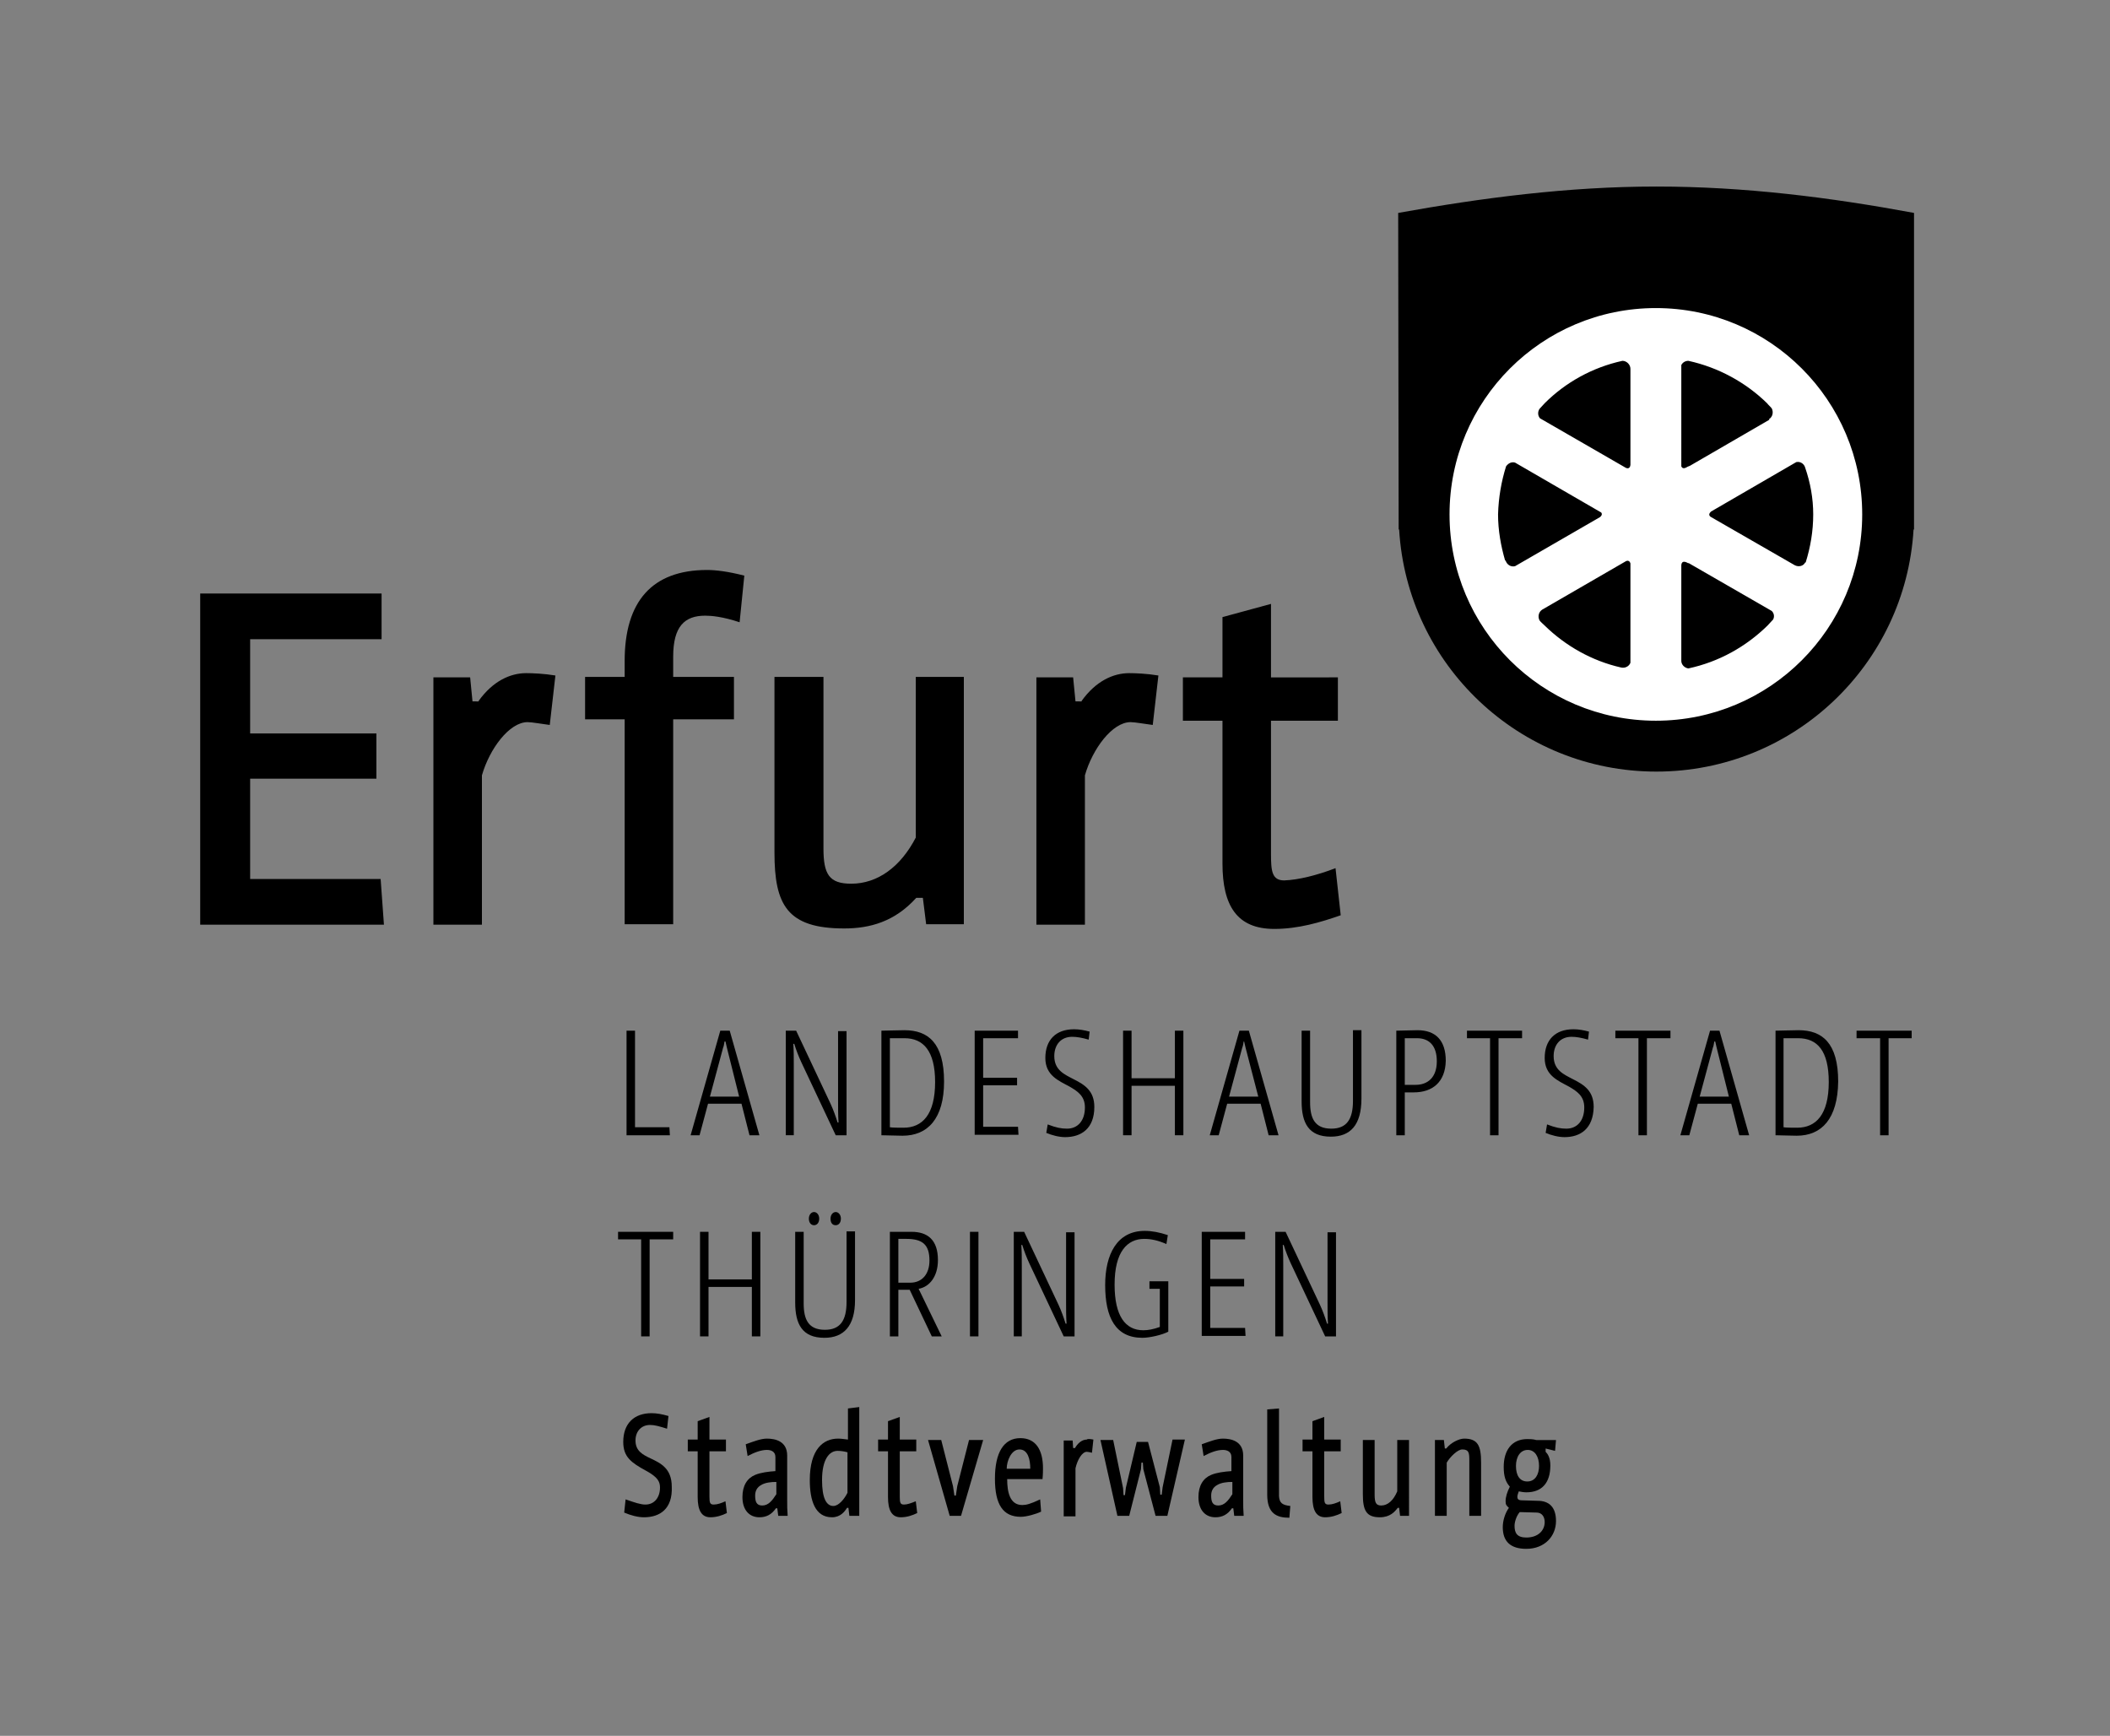 <?xml version="1.0" encoding="utf-8"?>
<!-- Generator: Adobe Illustrator 25.4.1, SVG Export Plug-In . SVG Version: 6.00 Build 0)  -->
<svg version="1.1" id="Ebene_1" xmlns="http://www.w3.org/2000/svg" xmlns:xlink="http://www.w3.org/1999/xlink" x="0px" y="0px"
	 viewBox="0 0 447.9 368.5" style="enable-background:new 0 0 447.9 368.5;" xml:space="preserve">
<rect x="0" y="0" width="447.9" height="368.5" fill="#808080" stroke="none"/>
<style type="text/css">
	.st0{fill:#FFFFFF;}
</style>
<g>
	<g>
		<g>
			<path d="M406.3,45.2c-17.8-3.3-36-5.6-54.7-5.6c-18.7,0-37,2.4-54.8,5.6l0.1,67.2h0.1c1.7,28.7,25.5,51.4,54.6,51.4
				c29.1,0,52.9-22.7,54.6-51.4h0.1L406.3,45.2z"/>
			<g>
				<path class="st0" d="M351.5,65.4c-24.2,0-43.8,19.6-43.8,43.8c0,24.2,19.6,43.8,43.8,43.8c24.2,0,43.8-19.6,43.8-43.8
					C395.3,85,375.7,65.4,351.5,65.4z M384.9,109.2c0,3.6-0.6,7-1.6,10.2l-0.1,0c-0.4,0.8-1.4,1-2.2,0.6l-17.9-10.3
					c-0.5-0.4-0.2-0.8,0.1-1.1l18.1-10.5c0.9-0.2,1.7,0.4,1.9,1.2l0,0C384.3,102.5,384.9,105.8,384.9,109.2z M376.1,86.7L376.1,86.7
					c0.4,0.8,0.2,1.8-0.6,2.3l0.1,0.1l-16.9,9.8c-0.1,0-0.2,0.1-0.5,0.2c-0.8,0.5-1.1,0.3-1.3-0.1V77.5c0.3-0.6,0.9-0.9,1.5-0.9
					c6.4,1.4,12.2,4.6,16.7,9C375.4,86,375.8,86.3,376.1,86.7z M344.4,76.6L344.4,76.6c0.9,0,1.7,0.8,1.7,1.7l0,0v20.4
					c-0.1,0.8-0.6,0.8-1,0.6l-18.2-10.5c-0.5-0.6-0.5-1.4-0.1-2c0.4-0.4,0.7-0.8,1.1-1.2C332.3,81.2,338,78,344.4,76.6z M319.7,99
					L319.7,99c0.5-0.7,1.2-1,1.9-0.8l18.3,10.6c0.3,0.4,0,0.8-0.3,1l-18,10.4c-0.9,0.2-1.7-0.3-2-1.2l-0.1,0
					c-0.9-3.1-1.5-6.4-1.5-9.8C318.1,105.6,318.7,102.2,319.7,99z M326.8,131.7L326.8,131.7c-0.4-0.8-0.2-1.8,0.6-2.3l17.8-10.3
					c0.6-0.2,0.8,0.2,0.9,0.5v21.1c-0.3,0.8-1.2,1.2-2,1l0,0c-6.2-1.4-11.8-4.6-16.2-8.9C327.5,132.4,327.1,132.1,326.8,131.7z
					 M358.4,141.9c-0.8-0.1-1.5-0.8-1.5-1.6l0,0v-20.3c0.1-1.4,1.5-0.4,1.5-0.4l0-0.1l17.7,10.2l0,0c0.5,0.5,0.6,1.2,0.3,1.8
					c-0.4,0.4-0.8,0.9-1.2,1.3C370.6,137.3,364.9,140.5,358.4,141.9z"/>
			</g>
		</g>
		<g>
			<path d="M42.5,196.2V126H81v9.7H53.1v20h26.8v9.6H53.1v21.3h27.7l0.7,9.7H42.5z"/>
			<path d="M101.6,148.8c3-4.2,6.7-5.9,10.1-5.9c1.3,0,3.8,0.1,6.2,0.5l-1.2,10.5c-1.6-0.2-3.8-0.6-4.7-0.6c-3.9,0-8.1,5.7-9.7,11.3
				v31.7H92v-52.5h7.8l0.5,5.1H101.6z"/>
			<path d="M157,132.1c-3.6-1.2-6-1.4-7.3-1.4c-4.4,0-6.8,2.3-6.8,8.7v4.3h12.9v9h-12.9v43.5h-10.3v-43.5h-8.4v-9h8.4v-3.4
				c0-12.6,5.8-19.3,17.5-19.3c1.8,0,4.4,0.3,7.9,1.2L157,132.1z"/>
			<path d="M204.6,196.2h-8l-0.7-5.6h-1.4c-4.6,5.1-9.9,6.5-15.3,6.5c-12.1,0-14.8-5-14.8-16.1v-37.3h10.4v36.4
				c0,5.5,1.2,7.5,5.9,7.5c5.6,0,10.5-3.6,13.7-9.8v-34.1h10.2V196.2z"/>
			<path d="M229.6,148.8c3-4.2,6.7-5.9,10.1-5.9c1.3,0,3.8,0.1,6.2,0.5l-1.2,10.5c-1.6-0.2-3.8-0.6-4.7-0.6c-3.9,0-8.1,5.7-9.7,11.3
				v31.7H220v-52.5h7.8l0.5,5.1H229.6z"/>
			<path d="M283.5,184.3l1.1,10c-4.3,1.5-9,2.9-14.1,2.9c-7.9,0-11-4.9-11-13.9V153h-8.4v-9.2h8.4V131l10.3-2.8v15.6H284v9.2h-14.2
				v28.3c0,3.6,0.2,5.6,2.8,5.6C275.6,186.8,279.6,185.8,283.5,184.3z"/>
		</g>
		<g>
			<path d="M133,241v-22.2h1.8v20.5h7.3l0.1,1.7H133z"/>
			<path d="M159.1,241l-1.7-6.7h-7.1l-1.8,6.7h-1.9l6.3-22.2h2l6.3,22.2H159.1z M156.9,232.8l-2.6-10.4c-0.1-0.4-0.2-0.9-0.3-1.3
				h-0.2c-0.1,0.4-0.1,0.9-0.3,1.3l-2.8,10.4H156.9z"/>
			<path d="M179.7,218.8V241h-2.3l-7.3-15.5c-0.6-1.3-1.1-2.6-1.5-3.9h-0.2c0.1,1.4,0.1,2.9,0.1,4.4v15h-1.7v-22.2h2.2l7.3,15.5
				c0.6,1.3,1.1,2.7,1.5,4h0.2c-0.1-1.5-0.1-3-0.1-5v-14.4H179.7z"/>
			<path d="M191.6,241.1c-0.9,0-3.9-0.1-4.5-0.1v-22.2c0.7,0,3.9-0.1,4.9-0.1c5,0,8.4,2.7,8.4,10.9
				C200.4,237.5,196.9,241.1,191.6,241.1z M192,220.4c-0.4,0-2.7,0-3.1,0v18.9c0.3,0.1,2.5,0.1,2.9,0.1c4,0,6.7-2.8,6.7-9.7
				C198.5,223.1,196,220.4,192,220.4z"/>
			<path d="M206.9,241v-22.2h9.2v1.6h-7.4v8.4h7.2v1.6h-7.2v8.8h7.4l0.1,1.7H206.9z"/>
			<path d="M226.1,241.4c-1.3,0-2.8-0.4-4-0.9l0.3-1.8c1.8,0.7,2.9,0.9,4.1,0.9c2.3,0,3.8-1.7,3.8-4.5c0-2.4-1.5-3.4-3.2-4.4
				c-2.4-1.3-5.2-2.4-5.2-6.1c0-3.8,2.2-6.1,6.1-6.1c1.1,0,2.2,0.2,3.3,0.5l-0.2,1.7c-1.4-0.4-2.5-0.6-3.5-0.6
				c-2.4,0-3.8,1.7-3.8,4.1c0,3,2.2,3.9,4.1,4.9c2.4,1.2,4.4,2.5,4.4,5.9C232.3,239.6,229.5,241.4,226.1,241.4z"/>
			<path d="M249.4,241v-10.5h-9.2V241h-1.8v-22.2h1.8v10.1h9.2v-10.1h1.8V241H249.4z"/>
			<path d="M269.3,241l-1.7-6.7h-7.1l-1.8,6.7h-1.9l6.3-22.2h2l6.3,22.2H269.3z M267.1,232.8l-2.7-10.4c-0.1-0.4-0.2-0.9-0.3-1.3
				H264c-0.1,0.4-0.1,0.9-0.3,1.3l-2.8,10.4H267.1z"/>
			<path d="M282.5,241.3c-4.7,0-6.2-2.9-6.2-7.5v-15h1.8v15.2c0,3.4,1,5.6,4.5,5.6c3.2,0,4.6-1.9,4.6-5.9v-15h1.8v14.5
				C289,238.9,286.6,241.3,282.5,241.3z"/>
			<path d="M300.1,231.9c-0.8,0-1.1,0-1.9,0v9.1h-1.8v-22.2c0.6,0,3.7-0.1,4.5-0.1c3.8,0,6,2.1,6,6.5
				C306.8,229.7,304.1,231.9,300.1,231.9z M300.8,220.4h-2.6v9.9c0.8,0,2,0,2.3,0c2.5,0,4.5-1.5,4.5-5
				C305,221.9,303.3,220.4,300.8,220.4z"/>
			<path d="M318.1,220.4V241h-1.8v-20.6h-4.9v-1.6h11.7v1.6H318.1z"/>
			<path d="M332.1,241.4c-1.3,0-2.8-0.4-4-0.9l0.3-1.8c1.8,0.7,2.9,0.9,4.1,0.9c2.3,0,3.8-1.7,3.8-4.5c0-2.4-1.5-3.4-3.2-4.4
				c-2.4-1.3-5.2-2.4-5.2-6.1c0-3.8,2.2-6.1,6.1-6.1c1.1,0,2.2,0.2,3.3,0.5l-0.2,1.7c-1.4-0.4-2.5-0.6-3.5-0.6
				c-2.4,0-3.8,1.7-3.8,4.1c0,3,2.2,3.9,4.1,4.9c2.4,1.2,4.4,2.5,4.4,5.9C338.2,239.6,335.5,241.4,332.1,241.4z"/>
			<path d="M349.6,220.4V241h-1.8v-20.6h-4.9v-1.6h11.7v1.6H349.6z"/>
			<path d="M369.2,241l-1.7-6.7h-7.1l-1.8,6.7h-1.9l6.3-22.2h2l6.3,22.2H369.2z M367,232.8l-2.6-10.4c-0.1-0.4-0.2-0.9-0.3-1.3h-0.2
				c-0.1,0.4-0.1,0.9-0.3,1.3l-2.8,10.4H367z"/>
			<path d="M381.4,241.1c-0.9,0-3.9-0.1-4.5-0.1v-22.2c0.7,0,3.9-0.1,4.9-0.1c5,0,8.4,2.7,8.4,10.9
				C390.1,237.5,386.7,241.1,381.4,241.1z M381.7,220.4c-0.4,0-2.7,0-3.1,0v18.9c0.3,0.1,2.5,0.1,2.9,0.1c4,0,6.7-2.8,6.7-9.7
				C388.2,223.1,385.8,220.4,381.7,220.4z"/>
			<path d="M400.9,220.4V241h-1.8v-20.6h-5v-1.6h11.7v1.6H400.9z"/>
			<path d="M137.9,263.1v20.6h-1.8v-20.6h-4.9v-1.6h11.7v1.6H137.9z"/>
			<path d="M159.6,283.7v-10.5h-9.2v10.5h-1.8v-22.2h1.8v10.1h9.2v-10.1h1.8v22.2H159.6z"/>
			<path d="M175,284c-4.7,0-6.2-2.9-6.2-7.5v-15h1.8v15.2c0,3.4,1,5.6,4.5,5.6c3.2,0,4.6-1.9,4.6-5.9v-15h1.8V276
				C181.5,281.5,179.1,284,175,284z M172.8,260.1c-0.6,0-1.1-0.5-1.1-1.4c0-0.8,0.5-1.4,1.1-1.4c0.6,0,1.1,0.6,1.1,1.4
				C173.9,259.6,173.4,260.1,172.8,260.1z M177.4,260.1c-0.7,0-1.1-0.5-1.1-1.4c0-0.8,0.5-1.4,1.1-1.4c0.6,0,1.1,0.6,1.1,1.4
				C178.5,259.6,178,260.1,177.4,260.1z"/>
			<path d="M199.9,283.7h-2.1l-4.7-9.9h-2.4v9.9h-1.8v-22.2c1.4,0,2.8,0,4.6,0c3.4,0,5.6,1.7,5.6,6c0,3.5-1.8,5.7-4.1,6.1
				L199.9,283.7z M192.4,263c-0.6,0-1.1,0-1.7,0v9.3c0.7,0,1.5,0,2.5,0c2.6,0,4.1-1.9,4.1-4.7C197.3,264.2,195.8,263,192.4,263z"/>
			<path d="M205.9,283.7v-22.2h1.8v22.2H205.9z"/>
			<path d="M228.1,261.5v22.2h-2.3l-7.3-15.5c-0.6-1.3-1.1-2.6-1.5-3.9h-0.2c0.1,1.4,0.1,2.9,0.1,4.4v15h-1.7v-22.2h2.2l7.3,15.5
				c0.6,1.3,1.1,2.7,1.5,4h0.2c-0.1-1.5-0.1-3-0.1-5v-14.4H228.1z"/>
			<path d="M248,282.7c-1.3,0.7-4,1.3-5.5,1.3c-5.7,0-7.9-4.3-7.9-11.2c0-6.5,2.5-11.5,8.4-11.5c1.5,0,3.1,0.3,4.9,0.9l-0.3,1.9
				c-1.8-0.8-3.3-1.1-4.7-1.1c-3.6,0-6.3,2.7-6.3,9.7c0,6.7,2.3,9.7,6.1,9.7c1,0,2.1-0.2,3.5-0.7v-8.1H244V272h4V282.7z"/>
			<path d="M255.1,283.7v-22.2h9.2v1.6h-7.4v8.4h7.2v1.6h-7.2v8.8h7.4l0.1,1.7H255.1z"/>
			<path d="M283.6,261.5v22.2h-2.3l-7.3-15.5c-0.6-1.3-1.1-2.6-1.5-3.9h-0.2c0.1,1.4,0.1,2.9,0.1,4.4v15h-1.7v-22.2h2.2l7.3,15.5
				c0.6,1.3,1.1,2.7,1.5,4h0.2c-0.1-1.5-0.1-3-0.1-5v-14.4H283.6z"/>
		</g>
	</g>
	<g>
		<g>
			<path d="M136.7,322.1c-1.3,0-2.8-0.4-4.2-1l0.3-2.8c2,0.7,3.2,1.1,4.2,1.1c1.9,0,3.1-1.5,3.1-3.6c0-1.2-0.4-2.2-3-3.6
				c-3.1-1.7-4.8-2.9-4.8-6.1c0-3.9,2.3-6.1,6-6.1c1.1,0,2.2,0.2,3.6,0.6l-0.3,2.7c-1.6-0.5-2.6-0.8-3.6-0.8c-1.9,0-3.1,1.4-3.1,3.3
				c0,2.2,1.5,3,3.2,3.8c2.1,1,4.5,2.1,4.5,6C142.8,320.3,140.1,322.1,136.7,322.1z"/>
			<path d="M154,318.7l0.3,2.5c-1,0.5-2.2,0.9-3.5,0.9c-1.9,0-2.7-1.5-2.7-4.3v-9.7h-2.1v-2.5h2.1v-3.9l2.5-0.9v4.8h3.5v2.5h-3.5
				v9.6c0,1.3,0.1,1.7,0.9,1.7C152.3,319.4,153.1,319.1,154,318.7z"/>
			<path d="M165.2,321.8l-0.2-1.6h-0.3c-0.9,1.3-2,1.9-3.5,1.9c-2.1,0-3.6-1.5-3.6-4.3c0-2.4,1-4,2.7-4.7c1.2-0.5,2.8-0.7,4.3-0.8
				v-3c0-1.2-1-1.5-1.8-1.5c-1.2,0-2.6,0.5-4.1,1.3c0,0-0.4-2.5-0.4-2.5c1.7-0.6,3.2-1.2,4.5-1.2c1.7,0,4.3,0.5,4.3,3.6v9.6
				c0,1,0,1.9,0.1,3.2H165.2z M164.7,314.6c-0.9,0-2.3,0.1-3.2,0.7c-0.7,0.4-1.2,1.1-1.2,2.2c0,1.3,0.3,2.1,1.5,2.1
				c1.3,0,2.1-1,3-2.4V314.6z"/>
			<path d="M182.4,298.7v23.1h-2.1l-0.2-1.7h-0.3c-0.5,0.8-1.4,2-3.2,2c-3.6,0-4.7-3.6-4.7-7.9c0-6.6,2.9-8.8,6-8.8
				c0.6,0,1.3,0.1,2.1,0.2V299L182.4,298.7z M179.9,308.3c-0.7-0.2-1.5-0.3-2.1-0.3c-1.7,0-3.3,1.7-3.3,6.2c0,3.8,0.9,5.5,2.4,5.5
				c1.1,0,2.3-1.4,3-2.8V308.3z"/>
			<path d="M194.4,318.7l0.3,2.5c-1,0.5-2.2,0.9-3.5,0.9c-1.9,0-2.7-1.5-2.7-4.3v-9.7h-2.1v-2.5h2.1v-3.9l2.5-0.9v4.8h3.5v2.5H191
				v9.6c0,1.3,0.1,1.7,0.9,1.7C192.6,319.4,193.4,319.1,194.4,318.7z"/>
			<path d="M208.7,305.7l-4.7,16.1h-2.4l-4.6-16.1h2.8l2.5,9.8l0.3,2h0.3l0.3-2l2.5-9.8H208.7z"/>
			<path d="M221,320.9c-1,0.5-3.1,1.1-4.3,1.1c-3.8,0-5.5-2.6-5.5-8.1c0-5.6,1.9-8.6,5.4-8.6c3.2,0,4.8,2.4,4.8,6.4
				c0,0.3,0,1.3-0.1,2.3h-7.5c0,2.6,0.5,5.5,3.2,5.5c0.8,0,1.7-0.2,3.8-1.2L221,320.9z M218.7,311.8c0-2-0.5-4.1-2.3-4.1
				c-1.7,0-2.7,2.4-2.7,4.1H218.7z"/>
			<path d="M232.1,305.6l-0.3,2.8c-0.4-0.1-0.9-0.2-1.1-0.2c-1,0-2,1.7-2.4,3.5v10.2h-2.5v-16.1h1.9l0.1,1.6h0.4
				c0.5-0.9,1.4-1.8,2.5-1.8C230.9,305.4,231.5,305.5,232.1,305.6z"/>
			<path d="M251.5,305.7l-3.7,16.1h-2.5l-2.6-9.9l-0.1-1.4h-0.3l-0.1,1.4l-2.5,9.9h-2.5l-3.6-16.1h2.7l2.1,10.2l0.1,1.5h0.3l0.2-1.6
				l2.3-9.7h2.4l2.5,9.6l0.1,1.6h0.3l0.2-1.6l2.1-10.1H251.5z"/>
			<path d="M262,321.8l-0.2-1.6h-0.3c-0.9,1.3-2,1.9-3.5,1.9c-2.1,0-3.6-1.5-3.6-4.3c0-2.4,1-4,2.7-4.7c1.2-0.5,2.8-0.7,4.3-0.8v-3
				c0-1.2-1-1.5-1.8-1.5c-1.2,0-2.6,0.5-4.1,1.3c0,0-0.4-2.5-0.4-2.5c1.7-0.6,3.2-1.2,4.5-1.2c1.7,0,4.3,0.5,4.3,3.6v9.6
				c0,1,0,1.9,0.1,3.2H262z M261.5,314.6c-0.9,0-2.3,0.1-3.2,0.7c-0.7,0.4-1.2,1.1-1.2,2.2c0,1.3,0.3,2.1,1.5,2.1c1.3,0,2.1-1,3-2.4
				V314.6z"/>
			<path d="M273.9,319.7l-0.2,2.5c-2.7,0-4.7-0.9-4.7-4.9v-18.1l2.5-0.2v18.6C271.6,319,272.1,319.5,273.9,319.7z"/>
			<path d="M284.5,318.7l0.3,2.5c-1,0.5-2.2,0.9-3.5,0.9c-1.9,0-2.7-1.5-2.7-4.3v-9.7h-2.1v-2.5h2.1v-3.9l2.5-0.9v4.8h3.5v2.5h-3.5
				v9.6c0,1.3,0.1,1.7,0.9,1.7C282.8,319.4,283.6,319.1,284.5,318.7z"/>
			<path d="M299.2,321.8h-2l-0.2-1.7h-0.3c-0.6,0.8-1.6,2-3.8,2c-2.9,0-3.6-1.5-3.6-4.9v-11.5h2.5v11.6c0,1.7,0.3,2.3,1.4,2.3
				c1.4,0,2.6-1.1,3.4-3v-10.9h2.5V321.8z"/>
			<path d="M314.4,310.5v11.3h-2.5V310c0-1.6-0.1-2.3-1.5-2.3c-1,0-2.6,1.6-3.3,2.8v11.3h-2.5v-16.1h1.9l0.2,1.8h0.3
				c0.9-1.2,2.7-2.1,3.8-2.1C313.7,305.4,314.4,306.9,314.4,310.5z"/>
			<path d="M330.3,322.9c0,3.2-2.4,5.9-6.3,5.9c-3.4,0-5-1.6-5-4.6c0-1.4,0.5-3,1.3-4.1c-0.5-0.5-0.7-0.6-0.7-1.4
				c0-0.9,0.3-1.9,0.9-3.1c-0.9-1-1.3-2.2-1.3-4.2c0-3.5,1.7-5.9,5-5.9c0.6,0,1.2,0,1.9,0.2h4.2l-0.2,2.3l-2-0.5v0.7
				c0.4,0.4,1,1.2,1,2.9c0,3.7-1.8,5.7-5.1,5.7c-0.5,0-1.1-0.1-1.6-0.2c-0.2,0.5-0.3,0.9-0.3,1.2c0,0.4,0.2,0.7,1,0.7l3.3,0.1
				C328.8,318.6,330.3,319.9,330.3,322.9z M327.9,323.1c0-1.1-0.6-2-1.7-2l-3.6-0.1c-0.7,0.8-1.1,2.1-1.1,2.9c0,1.5,0.5,2.5,2.5,2.5
				C326.4,326.4,327.9,325,327.9,323.1z M321.8,311.2c0,2,0.8,3.3,2.4,3.3c1.7,0,2.5-1.5,2.5-3.3c0-2-0.9-3.4-2.4-3.4
				C322.7,307.8,321.8,309.3,321.8,311.2z"/>
		</g>
	</g>
</g>
</svg>
